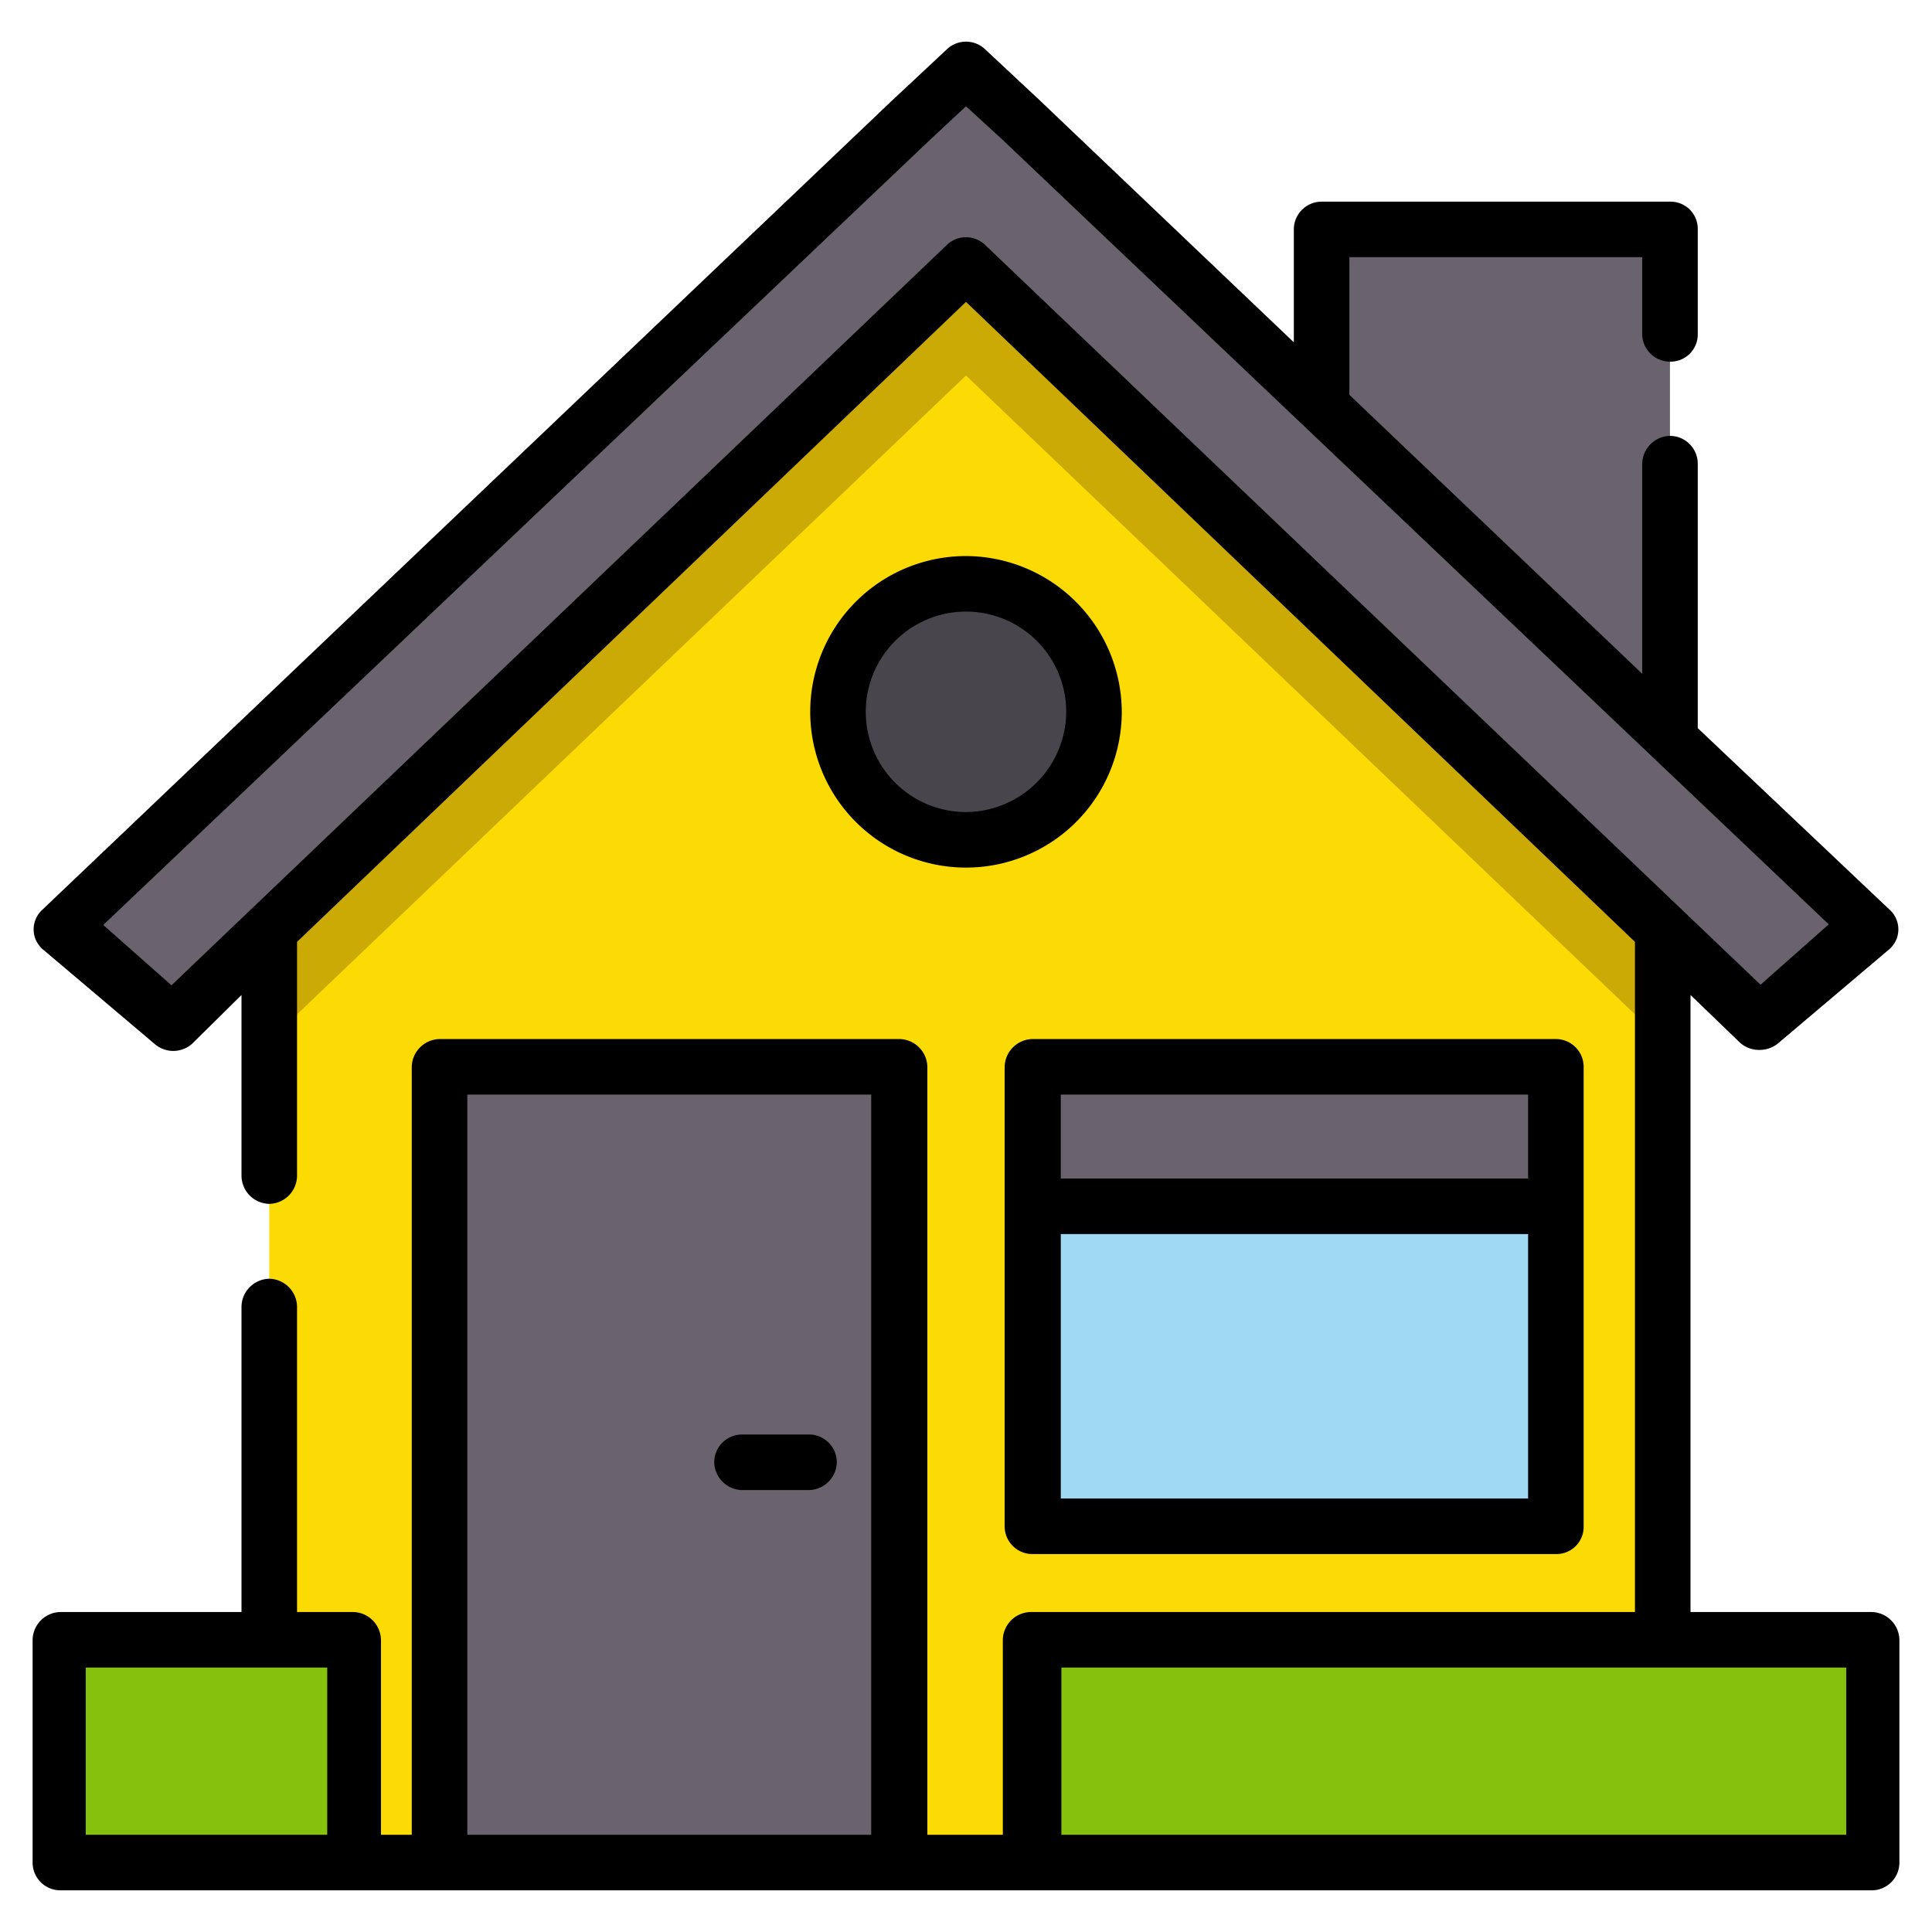 <svg id="Layer_1" data-name="Layer 1" xmlns="http://www.w3.org/2000/svg" viewBox="0 0 32 32"><defs><style>.cls-1{fill:#fcdb04;}.cls-2{fill:#6a636d;}.cls-3{fill:#85c10d;}.cls-4{fill:#ccaa05;}.cls-5{fill:#a0d9f2;}.cls-6{fill:#49454c;}</style></defs><polygon class="cls-1" points="27.54 13.26 27.54 30.85 4.46 30.85 4.46 13.26 16.07 2 27.54 13.26"/><polyline class="cls-2" points="21.89 7.05 21.89 3.8 27.66 3.8 27.66 12.54"/><rect class="cls-3" x="17.1" y="27.16" width="13.93" height="3.69"/><rect class="cls-3" x="0.96" y="27.16" width="4.89" height="3.69"/><polygon class="cls-4" points="27.54 13.95 27.54 17.24 16 6.22 4.46 17.24 4.46 13.95 15.08 3.83 16 2.98 16.92 3.83 27.54 13.95"/><polygon class="cls-2" points="16 4.39 2.86 16.93 1.02 15.39 15.08 2 16 1.15 16.92 2 30.98 15.39 29.14 16.93 16 4.39"/><rect class="cls-2" x="7.28" y="17.67" width="7.61" height="13.18"/><rect class="cls-5" x="17.1" y="17.67" width="8.67" height="7.61"/><rect class="cls-2" x="17.1" y="17.67" width="8.67" height="2.31"/><circle class="cls-6" cx="16" cy="11.79" r="2.12"/><path d="M16.64,17.67v7.61a.46.46,0,0,0,.47.46h8.66a.45.45,0,0,0,.46-.46V17.67a.46.46,0,0,0-.46-.46H17.11A.47.47,0,0,0,16.64,17.67Zm.93,7.15V20.44h7.74v4.38Zm7.74-6.69v1.39H17.57V18.13Z"/><path d="M31,26.7H28V16.48l.82.79a.47.47,0,0,0,.32.12.49.49,0,0,0,.3-.1l1.82-1.54a.47.47,0,0,0,.15-.19.44.44,0,0,0-.12-.5l-3.17-3V7.68a.46.46,0,0,0-.46-.46h0a.47.47,0,0,0-.46.46v3.48L22.35,6.54V4.26H27.2V5.53a.46.46,0,0,0,.46.46h0a.45.45,0,0,0,.46-.46V3.8a.45.45,0,0,0-.46-.46H21.89a.46.46,0,0,0-.46.46V5.67l-4.2-4L16.31.81a.46.46,0,0,0-.62,0l-.92.86L.71,15.06a.44.44,0,0,0-.12.5.47.47,0,0,0,.15.19l1.82,1.54a.47.47,0,0,0,.62,0L4,16.48v3a.47.47,0,0,0,.46.46h0a.47.47,0,0,0,.46-.46V15.6L16,5,27.08,15.6V26.7h-10a.47.47,0,0,0-.47.46v3.23H15.36V17.67a.47.47,0,0,0-.46-.46H7.28a.47.47,0,0,0-.46.46V30.39H6.31V27.16a.47.47,0,0,0-.46-.46H4.92V21.64a.47.47,0,0,0-.46-.46h0a.47.47,0,0,0-.46.46V26.7H1a.47.47,0,0,0-.46.46v3.69a.46.46,0,0,0,.46.46H31a.46.46,0,0,0,.46-.46V27.16A.47.47,0,0,0,31,26.7ZM16,3.93a.45.45,0,0,0-.32.13L2.84,16.32l-1.13-1,13.69-13,.6-.56.6.55,13.69,13-1.13,1L16.32,4.06A.45.45,0,0,0,16,3.93ZM1.42,27.62h4v2.77h-4Zm6.32,2.77V18.13h6.69V30.39Zm22.84,0h-13V27.62h13v2.77Z"/><path d="M13.4,23.76H12.29a.46.46,0,0,0-.46.46.47.47,0,0,0,.46.46H13.4a.47.47,0,0,0,.46-.46A.46.46,0,0,0,13.4,23.76Z"/><path d="M16,9.21a2.58,2.58,0,1,0,2.58,2.58A2.59,2.59,0,0,0,16,9.21Zm0,4.24a1.66,1.66,0,1,1,1.66-1.66A1.67,1.67,0,0,1,16,13.45Z"/></svg>
